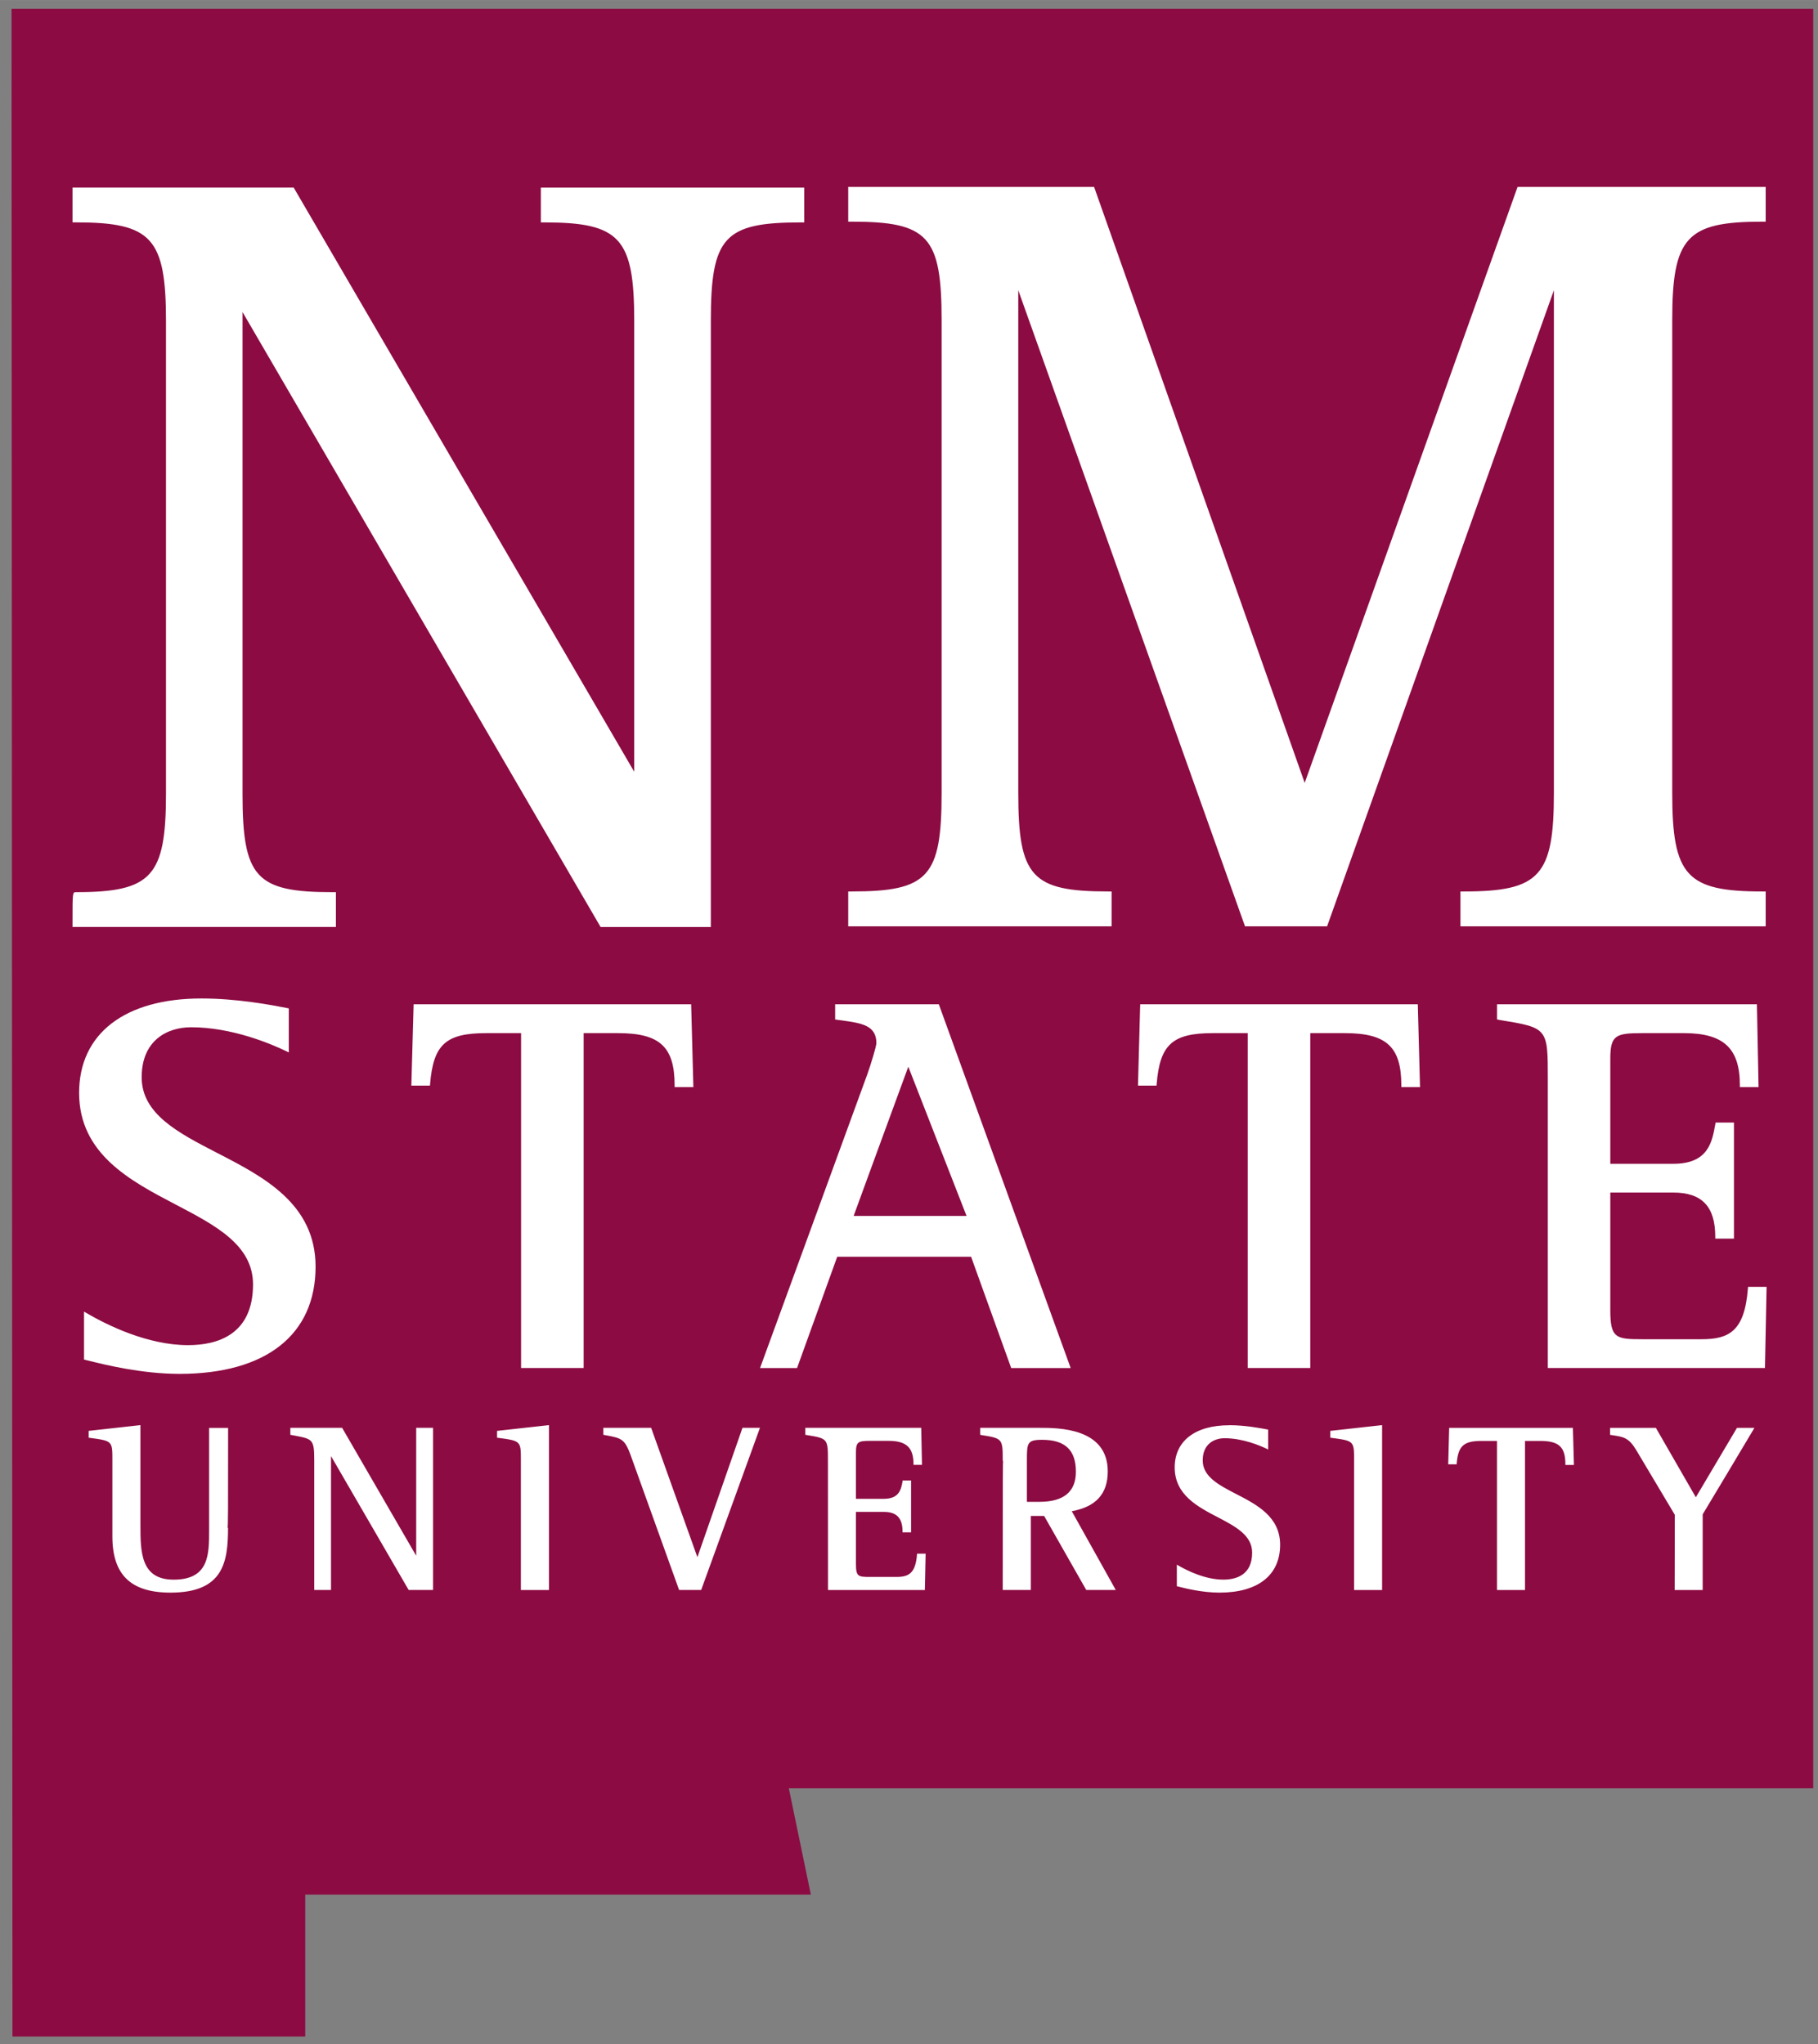 <svg xmlns="http://www.w3.org/2000/svg" height="249.62" viewBox="0 0 222 249.615" width="222"><rect x="0" y="0" width="222" height="249.615" fill="#808080" stroke="none"/><g transform="matrix(1.25 0 0 -1.25 -447.19 428.5)"><g transform="matrix(4.083 0 0 4.083 -1373.1 -745.81)"><path d="m467.3 266.41h-43.107l0.022-48.518h7.005v3.394h12.097l-0.527 2.545h24.51v42.579z" fill="#8c0b42"/><path d="m25.014 5.326v1.041h0.109c2.284 0 2.684 0.443 2.684 2.949v14.137c0 2.506-0.4 2.947-2.684 2.947h-0.109v1.043h7.877v-1.043h-0.107c-2.284 0-2.684-0.441-2.684-2.947v-15.035c0.28 0.79 6.781 19.025 6.781 19.025h2.455s6.502-18.237 6.783-19.025v15.035c0 2.479-0.425 2.947-2.684 2.947h-0.111v1.043h9.129v-1.043h-0.109c-2.257 0-2.686-0.469-2.686-2.947v-14.137c0-2.481 0.428-2.949 2.686-2.949h0.109v-1.041h-7.42s-6.228 17.439-6.367 17.826c-0.135-0.388-6.299-17.826-6.299-17.826h-7.354zm-23.199 0.021v1.041h0.107c2.257 0 2.688 0.469 2.688 2.947v14.139c0 2.479-0.43 2.947-2.688 2.947-0.109 0-0.107-0.002-0.107 0.93v0.111h7.877v-1.041h-0.109c-2.284 0-2.684-0.44-2.684-2.947v-14.404c0.269 0.463 10.709 18.393 10.709 18.393h3.297v-18.127c0-2.506 0.399-2.947 2.684-2.947h0.109v-1.041h-7.877v1.041h0.109c2.257 0 2.684 0.469 2.684 2.947v13.484c-0.27-0.464-10.185-17.473-10.185-17.473h-6.615zm3.853 24.254c-2.289 0-3.656 1.054-3.656 2.822 0 1.831 1.537 2.635 2.889 3.342 1.19 0.623 2.312 1.209 2.312 2.387 0 1.501-1.057 1.818-1.943 1.818-1.208 0-2.416-0.598-3.029-0.955l-0.082-0.049v1.435l0.158 0.039c0.471 0.117 1.573 0.389 2.697 0.389 2.586 0 4.07-1.169 4.07-3.207 0-1.885-1.568-2.693-2.949-3.404-1.159-0.598-2.252-1.162-2.252-2.26 0-1.105 0.764-1.496 1.48-1.496 1.224 0 2.397 0.5 2.842 0.715l0.078 0.037v-1.316l-0.088-0.018c-0.435-0.084-1.456-0.279-2.527-0.279zm6.348 0.174-0.068 2.432h0.557l0.004-0.051c0.098-1.177 0.47-1.518 1.674-1.518h1.047v10.016h1.871v-10.016h1.033c1.246 0 1.688 0.411 1.688 1.56v0.055h0.561l-0.066-2.478h-8.299zm12.607 0v0.455l0.227 0.031c0.562 0.079 1.006 0.143 1.006 0.674 0 0.095-0.16 0.62-0.268 0.926l-3.211 8.793h1.107s1.177-3.257 1.201-3.328h4.004c0.025 0.071 1.199 3.328 1.199 3.328h1.779l-3.943-10.879h-3.102zm9.123 0-0.066 2.432h0.555l0.004-0.051c0.096-1.177 0.473-1.518 1.674-1.518h1.049v10.016h1.871v-10.016h1.035c1.245 0 1.688 0.411 1.688 1.56v0.055h0.559l-0.066-2.478h-8.301zm10.672 0v0.453l0.066 0.014c1.452 0.237 1.453 0.237 1.453 1.766v8.646h6.494l0.049-2.428h-0.555l-0.004 0.049c-0.098 1.276-0.562 1.518-1.385 1.518h-1.775c-0.786 0-0.955-0.029-0.955-0.871v-3.516h1.883c0.858 0 1.256 0.419 1.256 1.32v0.057h0.559v-3.471h-0.549l-0.012 0.066c-0.094 0.52-0.21 1.168-1.254 1.168h-1.883v-3.133c0-0.715 0.158-0.775 0.955-0.775h1.246c1.189 0 1.674 0.453 1.674 1.56v0.055h0.559l-0.049-2.478h-7.773zm-17.607 1.867c0.098 0.25 1.688 4.32 1.742 4.463h-3.377c0.05-0.14 1.541-4.213 1.635-4.463zm-22.965 10.72-1.549 0.172v0.205l0.021 0.002c0.69 0.092 0.689 0.092 0.689 0.67v2.281c0 1.147 0.552 1.68 1.738 1.68 1.59 0 1.721-0.922 1.721-1.951 0 0-0.007 0.01-0.016 0.018 0.018-0.054 0.018-0.422 0.018-2.967v-0.027h-0.568v3.057c0 0.729 0.001 1.482-1.062 1.482-0.991 0-0.992-0.84-0.992-1.648v-2.973zm12.219 0-1.553 0.172v0.205l0.023 0.002c0.69 0.092 0.689 0.093 0.689 0.672v3.881h0.84v-4.932zm24.916 0-1.549 0.172v0.205l0.023 0.002c0.688 0.092 0.688 0.093 0.688 0.672v3.881h0.838v-4.932zm-4.572 0.004c-1.02 0-1.631 0.472-1.631 1.26 0 0.82 0.683 1.175 1.287 1.49 0.529 0.278 1.029 0.538 1.029 1.06 0 0.666-0.471 0.807-0.863 0.807-0.537 0-1.074-0.265-1.348-0.424l-0.041-0.025v0.646l0.072 0.018c0.191 0.049 0.7 0.174 1.201 0.174 1.156 0 1.816-0.522 1.816-1.432 0-0.84-0.699-1.2-1.315-1.518-0.515-0.266-1-0.518-1-1.004 0-0.489 0.339-0.664 0.656-0.664 0.545 0 1.064 0.223 1.264 0.318l0.037 0.021v-0.596l-0.037-0.008c-0.194-0.036-0.65-0.125-1.129-0.125zm-28.08 0.078v0.207l0.143 0.027c0.507 0.099 0.572 0.108 0.572 0.703v3.912h0.502v-4.004c0.072 0.122 2.322 4.004 2.322 4.004h0.729v-4.85h-0.504v3.826c-0.071-0.124-2.215-3.826-2.215-3.826h-1.549zm9.361 0v0.207l0.055 0.01c0.534 0.1 0.592 0.112 0.809 0.732l1.402 3.9h0.66l1.758-4.85h-0.523s-1.311 3.767-1.348 3.869c-0.036-0.101-1.383-3.869-1.383-3.869h-1.43zm6.041 0v0.207l0.031 0.006c0.644 0.105 0.645 0.106 0.645 0.785l0.002 3.852h2.897l0.023-1.088h-0.256l-0.002 0.023c-0.043 0.566-0.25 0.674-0.613 0.674h-0.789c-0.357 0-0.424-0.01-0.424-0.387v-1.559h0.836c0.38 0 0.557 0.185 0.557 0.584v0.027h0.256v-1.551h-0.252l-0.004 0.033c-0.043 0.229-0.095 0.516-0.557 0.516h-0.836v-1.391c0-0.315 0.071-0.342 0.424-0.342h0.555c0.526 0 0.742 0.2 0.742 0.691v0.027h0.254l-0.023-1.109h-3.465zm5.229 0v0.207l0.029 0.006c0.646 0.105 0.646 0.105 0.646 0.785l0.014-0.02c-0.013 0.039-0.014 0.374-0.014 3.844v0.027h0.84v-2.215h0.398c0.014 0.028 1.26 2.215 1.26 2.215h0.883s-1.284-2.297-1.316-2.356c0.721-0.131 1.076-0.519 1.076-1.191 0-1.304-1.481-1.303-2.037-1.303h-1.779zm14.027 0-0.029 1.09h0.254v-0.027c0.044-0.524 0.21-0.672 0.742-0.672h0.463v4.459h0.838v-4.459h0.457c0.554 0 0.75 0.18 0.75 0.691v0.027h0.256l-0.031-1.109h-3.699zm4.812 0v0.209l0.094 0.014c0.311 0.049 0.47 0.072 0.695 0.453l1.147 1.924-0.004 2.25h0.838v-2.264c0.004 0.001 1.522-2.543 1.522-2.543l0.023-0.043h-0.52s-1.184 1.999-1.23 2.076c-0.045-0.08-1.195-2.076-1.195-2.076h-1.369zm-16.99 0.357c0.691 0 1.014 0.306 1.014 0.957 0 0.596-0.366 0.898-1.084 0.898h-0.381v-1.24c0-0.509 0.001-0.615 0.451-0.615z" transform="matrix(.8 0 0 -.8 424.2 266.41)" fill="#fff"/></g></g></svg>
